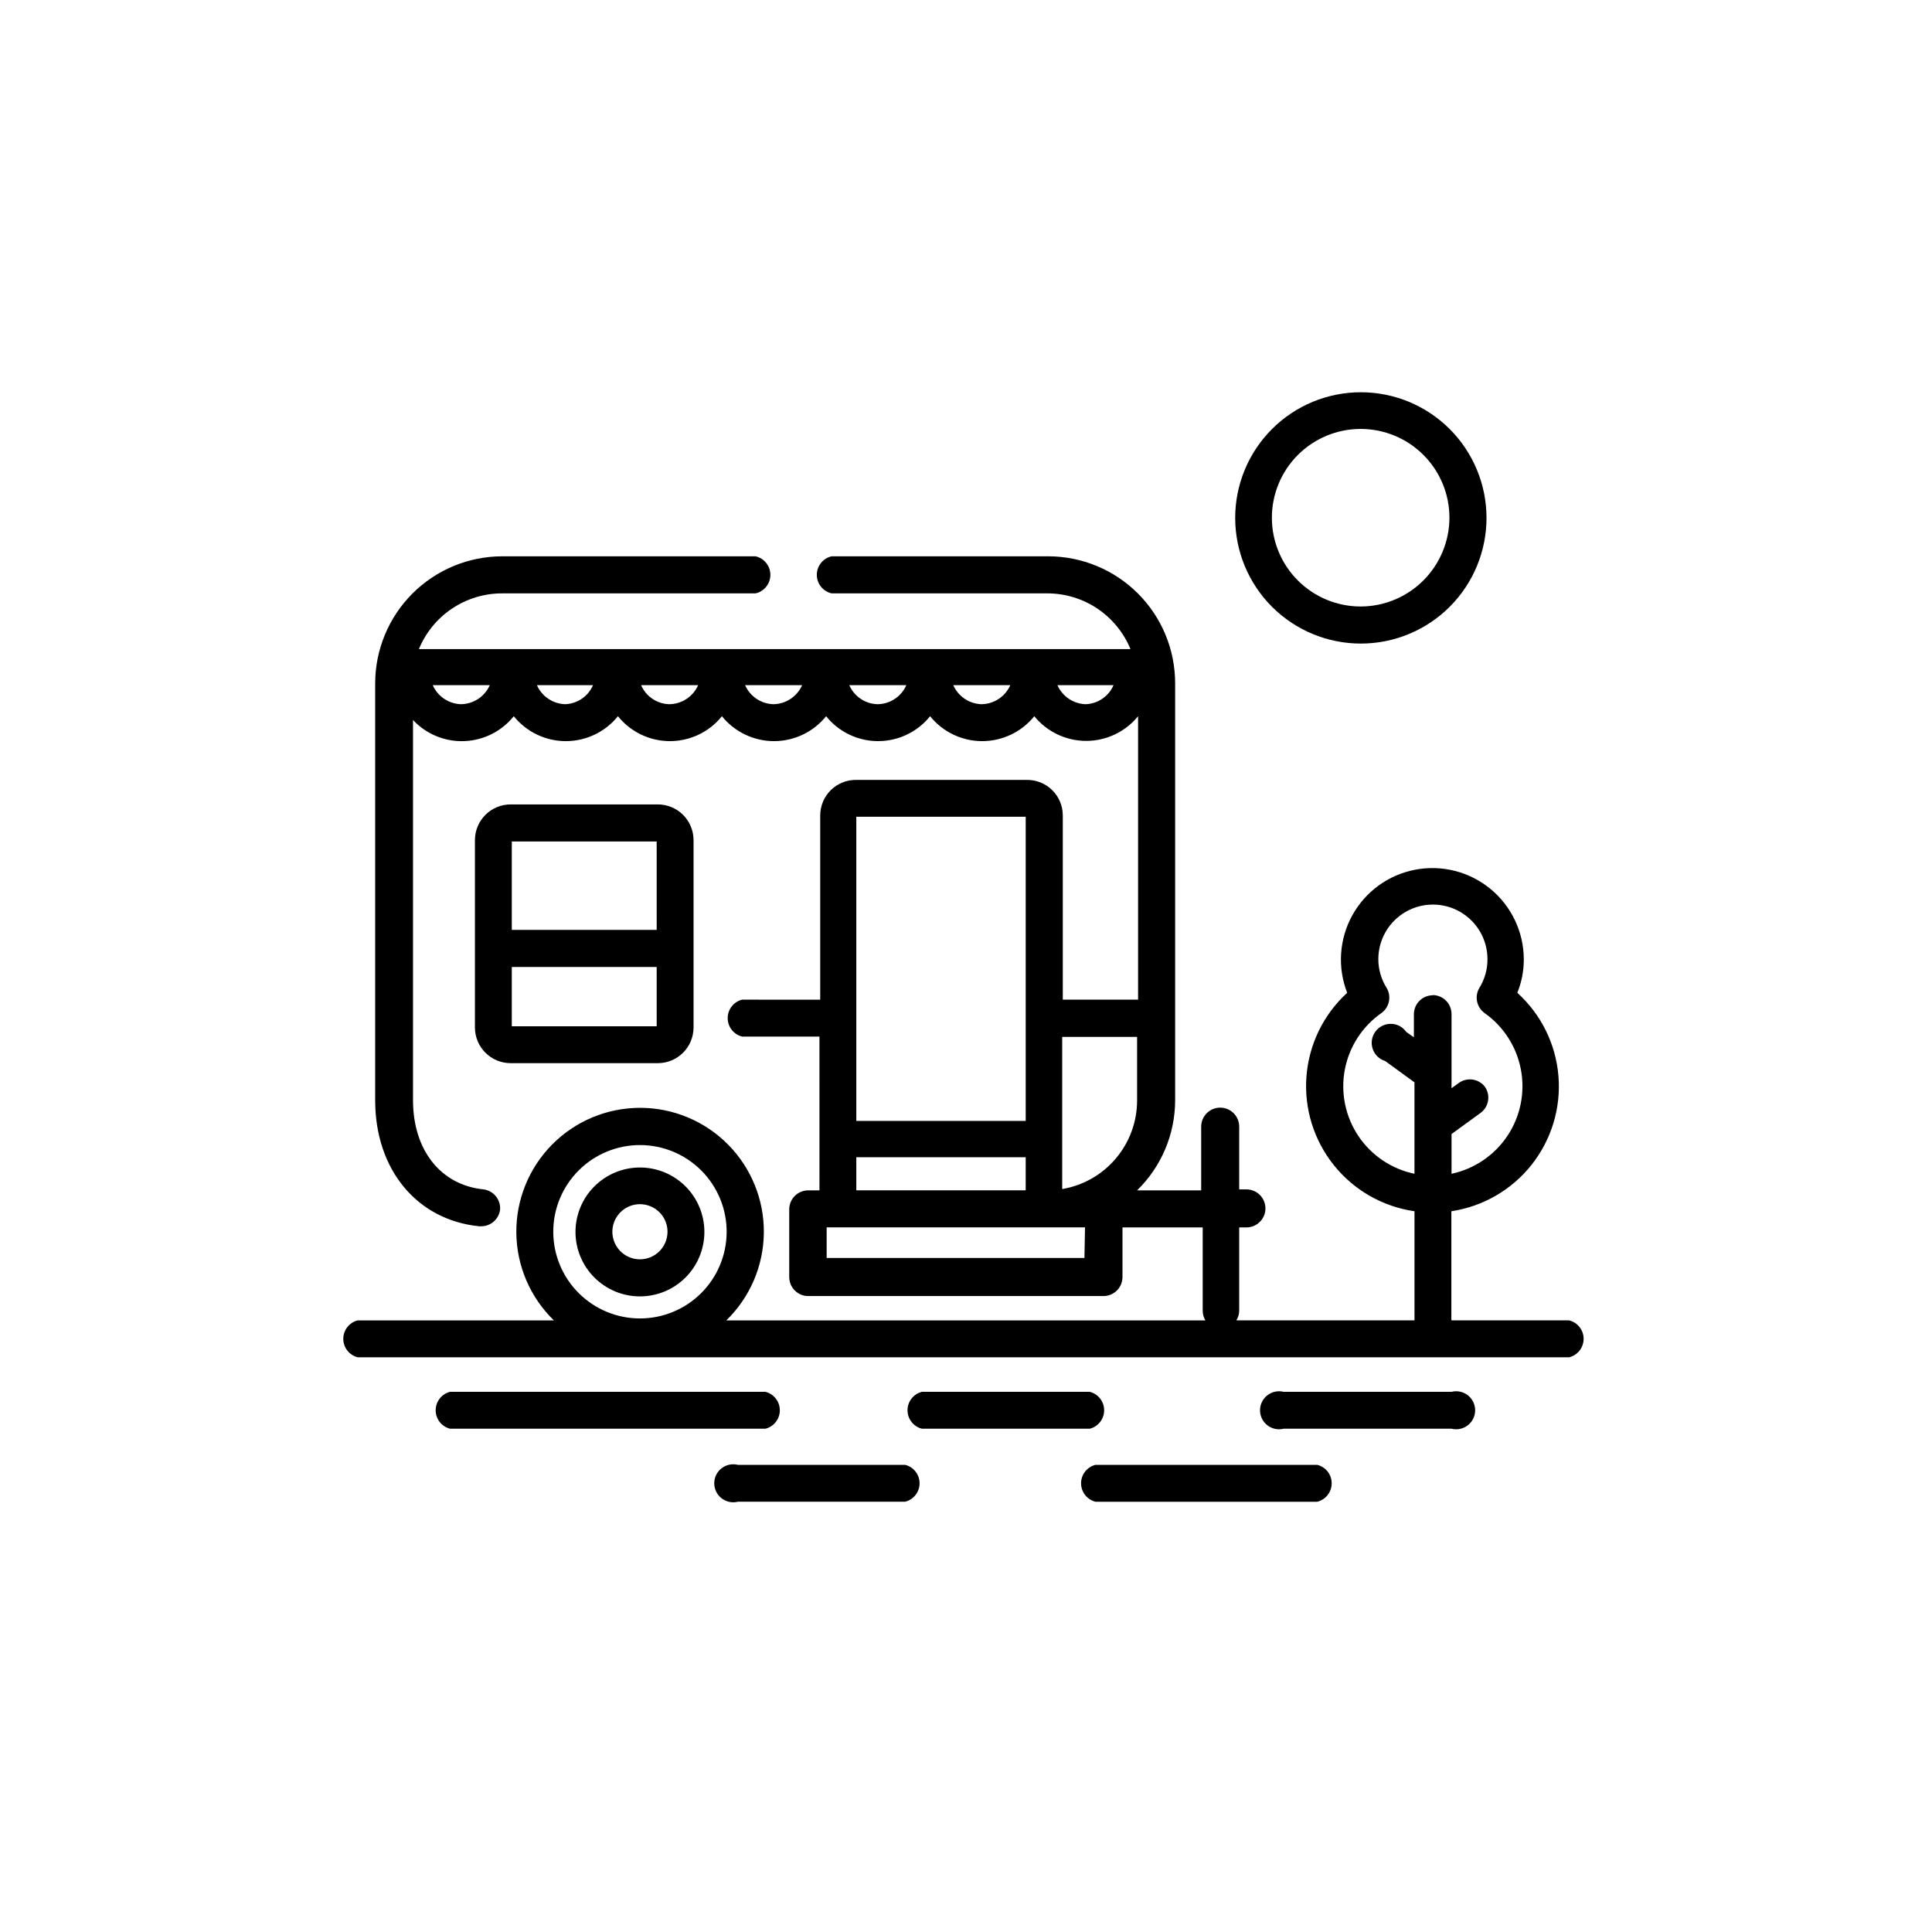 <?xml version="1.0" encoding="UTF-8"?>
<!-- The Best Svg Icon site in the world: iconSvg.co, Visit us! https://iconsvg.co -->
<svg fill="#000000" width="800px" height="800px" version="1.1" viewBox="144 144 512 512" xmlns="http://www.w3.org/2000/svg">
 <g>
  <path d="m559.86 493.91h-31.234v-28.922c8.395-1.258 16-5.664 21.27-12.32s7.809-15.07 7.106-23.531c-0.703-8.461-4.598-16.336-10.895-22.035 1.148-2.832 1.73-5.859 1.715-8.918-0.027-7.203-3.262-14.02-8.82-18.602-5.562-4.582-12.871-6.453-19.949-5.106-7.078 1.348-13.188 5.777-16.672 12.082-3.484 6.305-3.984 13.832-1.363 20.543-6.277 5.742-10.137 13.652-10.793 22.133-0.66 8.48 1.934 16.895 7.25 23.535s12.957 11.008 21.379 12.219v28.918l-47.207 0.004c0.48-0.773 0.738-1.66 0.754-2.57v-22.066h1.914c2.785 0 5.039-2.258 5.039-5.039s-2.254-5.039-5.039-5.039h-1.914v-16.625c0-2.781-2.254-5.039-5.035-5.039-2.785 0-5.039 2.258-5.039 5.039v16.879h-16.98c6.426-6.269 10.059-14.855 10.078-23.832v-110.54c0-8.918-3.539-17.469-9.84-23.781-6.301-6.309-14.848-9.859-23.766-9.875h-57.434c-2.293 0.523-3.918 2.562-3.918 4.914 0 2.352 1.625 4.391 3.918 4.91h57.184c4.719 0.008 9.328 1.41 13.25 4.039 3.918 2.629 6.969 6.359 8.766 10.723h-188.57c1.797-4.371 4.856-8.109 8.785-10.738 3.93-2.629 8.551-4.027 13.281-4.023h67.156c2.293-0.52 3.918-2.559 3.918-4.91 0-2.352-1.625-4.391-3.918-4.914h-67.156c-8.922 0.016-17.477 3.566-23.785 9.875-6.309 6.309-9.855 14.859-9.871 23.781v110.54c0 18.34 11.082 31.691 27.559 33.352h0.504c2.562 0.02 4.731-1.887 5.039-4.434 0.18-2.656-1.738-5-4.383-5.34-11.387-1.16-18.691-10.43-18.691-23.629v-100.76c3.5 3.746 8.457 5.785 13.578 5.59 5.125-0.191 9.914-2.598 13.121-6.598 3.367 4.176 8.441 6.602 13.805 6.602 5.363 0 10.438-2.426 13.805-6.602 3.359 4.176 8.426 6.602 13.781 6.602s10.422-2.426 13.777-6.602c3.367 4.176 8.441 6.602 13.805 6.602s10.438-2.426 13.805-6.602c3.356 4.176 8.426 6.602 13.781 6.602s10.422-2.426 13.777-6.602c3.367 4.176 8.441 6.602 13.805 6.602s10.438-2.426 13.805-6.602c3.367 4.137 8.418 6.539 13.754 6.539 5.336 0 10.387-2.402 13.754-6.539v75.117h-19.953v-48.871 0.004c-0.012-2.5-1.016-4.891-2.793-6.648-1.777-1.758-4.18-2.734-6.676-2.723h-45.344c-2.5-0.012-4.902 0.965-6.676 2.723-1.777 1.758-2.781 4.148-2.797 6.648v48.871l-20.707-0.004c-2.238 0.562-3.812 2.578-3.812 4.891 0 2.309 1.574 4.324 3.812 4.887h20.504l0.004 40.758h-2.973c-2.785 0-5.039 2.254-5.039 5.035v17.938c0 1.336 0.531 2.617 1.477 3.562 0.945 0.945 2.227 1.477 3.562 1.477h78.242c1.336 0 2.617-0.531 3.562-1.477 0.941-0.945 1.473-2.227 1.473-3.562v-13.148h21.262v22.066c0 0.902 0.242 1.793 0.707 2.57h-126.96c6.281-6.102 9.863-14.457 9.949-23.211 0.086-8.754-3.332-17.18-9.492-23.398-6.16-6.223-14.551-9.723-23.305-9.723s-17.145 3.5-23.305 9.723c-6.16 6.219-9.578 14.645-9.492 23.398 0.086 8.754 3.668 17.109 9.949 23.211h-51.992c-2.242 0.559-3.816 2.574-3.816 4.887 0 2.309 1.574 4.324 3.816 4.887h321.07c2.242-0.562 3.816-2.578 3.816-4.887 0-2.312-1.574-4.328-3.816-4.887zm-293.72-163.29c-3.246-0.109-6.144-2.066-7.457-5.039h15.113c-1.344 3.035-4.336 5.008-7.656 5.039zm27.609 0c-3.246-0.109-6.144-2.066-7.457-5.039h14.863c-1.285 2.973-4.172 4.934-7.406 5.039zm27.559 0c-3.238-0.105-6.121-2.066-7.406-5.039h15.113c-1.352 3.051-4.371 5.027-7.707 5.039zm27.609 0c-3.25-0.109-6.144-2.066-7.457-5.039h15.113c-1.344 3.035-4.34 5.008-7.656 5.039zm27.559 0h-0.004c-3.231-0.117-6.109-2.074-7.402-5.039h15.113c-1.34 3.062-4.367 5.039-7.711 5.039zm27.609 0h-0.004c-3.246-0.109-6.141-2.066-7.457-5.039h15.117c-1.344 3.035-4.34 5.008-7.66 5.039zm27.609 0h-0.004c-3.246-0.109-6.144-2.066-7.457-5.039h14.863c-1.285 2.973-4.168 4.934-7.406 5.039zm-60.762 29.824h44.891v80.609h-44.891zm0 90.23h44.891l-0.004 8.77h-44.887zm60.457 26.703h-68.316v-8.109h68.465zm-5.894-18.289v-40.305h19.848v16.93c-0.02 5.586-2.004 10.988-5.606 15.262-3.602 4.273-8.59 7.144-14.094 8.113zm-111.9 34.312c-6.098 0-11.945-2.426-16.254-6.742-4.312-4.316-6.727-10.168-6.719-16.266 0.008-6.102 2.441-11.945 6.766-16.246 4.32-4.305 10.176-6.711 16.277-6.695 6.098 0.02 11.938 2.461 16.234 6.789 4.297 4.328 6.695 10.188 6.672 16.285-0.027 6.074-2.461 11.895-6.766 16.18-4.305 4.289-10.133 6.695-16.211 6.695zm210.14-85.648c-2.781 0-5.039 2.254-5.039 5.039v6.098l-2.016-1.41v-0.004c-0.934-1.336-2.453-2.137-4.082-2.148-1.633-0.016-3.168 0.758-4.125 2.078-0.957 1.32-1.215 3.019-0.695 4.562 0.52 1.543 1.754 2.742 3.312 3.215l7.758 5.644v24.234c-6.078-1.262-11.418-4.859-14.867-10.016-3.453-5.156-4.742-11.465-3.594-17.562 1.152-6.098 4.648-11.5 9.746-15.047 2.074-1.527 2.66-4.375 1.359-6.598-1.453-2.289-2.223-4.949-2.219-7.66 0-5.164 2.758-9.938 7.231-12.52 4.473-2.586 9.984-2.586 14.461 0 4.473 2.582 7.231 7.356 7.231 12.52 0.016 2.707-0.734 5.363-2.168 7.66-1.301 2.223-0.715 5.07 1.359 6.598 5.066 3.562 8.539 8.965 9.676 15.051 1.141 6.086-0.148 12.379-3.582 17.531-3.438 5.148-8.75 8.754-14.809 10.043v-10.531l7.758-5.644v0.004c2.137-1.625 2.621-4.641 1.109-6.856-1.625-2.133-4.637-2.621-6.852-1.105l-2.016 1.461v-19.801c-0.082-2.684-2.254-4.836-4.938-4.887z"/>
  <path d="m313.59 453.4c-4.523 0-8.867 1.797-12.07 4.996-3.203 3.199-5.004 7.539-5.008 12.066s1.789 8.871 4.984 12.074c3.195 3.207 7.535 5.012 12.062 5.023 4.527 0.008 8.871-1.781 12.078-4.977 3.211-3.191 5.019-7.527 5.035-12.055 0.012-4.539-1.781-8.895-4.984-12.109-3.207-3.215-7.559-5.019-12.098-5.019zm0 24.336v-0.004c-2.961 0-5.633-1.789-6.758-4.531s-0.48-5.891 1.629-7.973c2.113-2.082 5.269-2.684 7.996-1.52 2.727 1.164 4.481 3.856 4.441 6.82-0.059 3.996-3.312 7.207-7.309 7.203z"/>
  <path d="m318.33 357.18h-38.996c-5.231 0-9.473 4.238-9.473 9.469v49.676c0.027 5.215 4.262 9.422 9.473 9.422h38.996c5.211 0 9.441-4.207 9.469-9.422v-49.676c0-2.512-0.996-4.918-2.773-6.695-1.773-1.777-4.184-2.773-6.695-2.773zm-0.301 58.793h-38.395v-15.719h38.391zm0-25.543h-38.395v-23.426h38.391z"/>
  <path d="m504.64 247.95c-8.836 0-17.309 3.512-23.555 9.758-6.246 6.25-9.754 14.727-9.746 23.559 0.004 8.836 3.519 17.309 9.77 23.551 6.254 6.242 14.73 9.746 23.562 9.734 8.836-0.008 17.305-3.527 23.547-9.781 6.238-6.258 9.734-14.734 9.723-23.57-0.012-8.824-3.527-17.281-9.773-23.516-6.242-6.234-14.703-9.734-23.527-9.734zm0 56.781v-0.004c-6.242 0.016-12.234-2.453-16.66-6.859-4.422-4.406-6.91-10.391-6.918-16.633-0.012-6.242 2.461-12.234 6.871-16.652s10.395-6.906 16.641-6.91c6.242-0.004 12.23 2.473 16.645 6.887 4.418 4.41 6.898 10.398 6.898 16.641-0.012 6.227-2.488 12.199-6.887 16.605-4.398 4.406-10.363 6.898-16.59 6.922z"/>
  <path d="m493.1 532.2h-58.793c-2.242 0.562-3.812 2.574-3.812 4.887 0 2.309 1.57 4.324 3.812 4.887h58.793c2.242-0.562 3.812-2.578 3.812-4.887 0-2.312-1.57-4.324-3.812-4.887z"/>
  <path d="m383.88 532.2h-44.332c-1.508-0.379-3.102-0.039-4.324 0.914-1.227 0.953-1.941 2.418-1.941 3.973 0 1.551 0.715 3.016 1.941 3.973 1.223 0.953 2.816 1.289 4.324 0.914h44.332c2.242-0.562 3.816-2.578 3.816-4.887 0-2.312-1.574-4.324-3.816-4.887z"/>
  <path d="m346.85 512.85h-83.582c-2.242 0.562-3.812 2.578-3.812 4.887 0 2.312 1.57 4.324 3.812 4.887h83.582c2.242-0.562 3.812-2.574 3.812-4.887 0-2.309-1.57-4.324-3.812-4.887z"/>
  <path d="m432.8 512.85h-44.488c-2.238 0.562-3.812 2.578-3.812 4.887 0 2.312 1.574 4.324 3.812 4.887h44.488c2.242-0.562 3.812-2.574 3.812-4.887 0-2.309-1.57-4.324-3.812-4.887z"/>
  <path d="m528.67 512.85h-44.488c-1.504-0.379-3.098-0.039-4.324 0.914-1.223 0.957-1.938 2.422-1.938 3.973s0.715 3.019 1.938 3.973c1.227 0.953 2.82 1.293 4.324 0.914h44.488c1.504 0.379 3.102 0.039 4.324-0.914 1.223-0.953 1.938-2.422 1.938-3.973s-0.715-3.016-1.938-3.973c-1.223-0.953-2.82-1.293-4.324-0.914z"/>
 </g>
</svg>